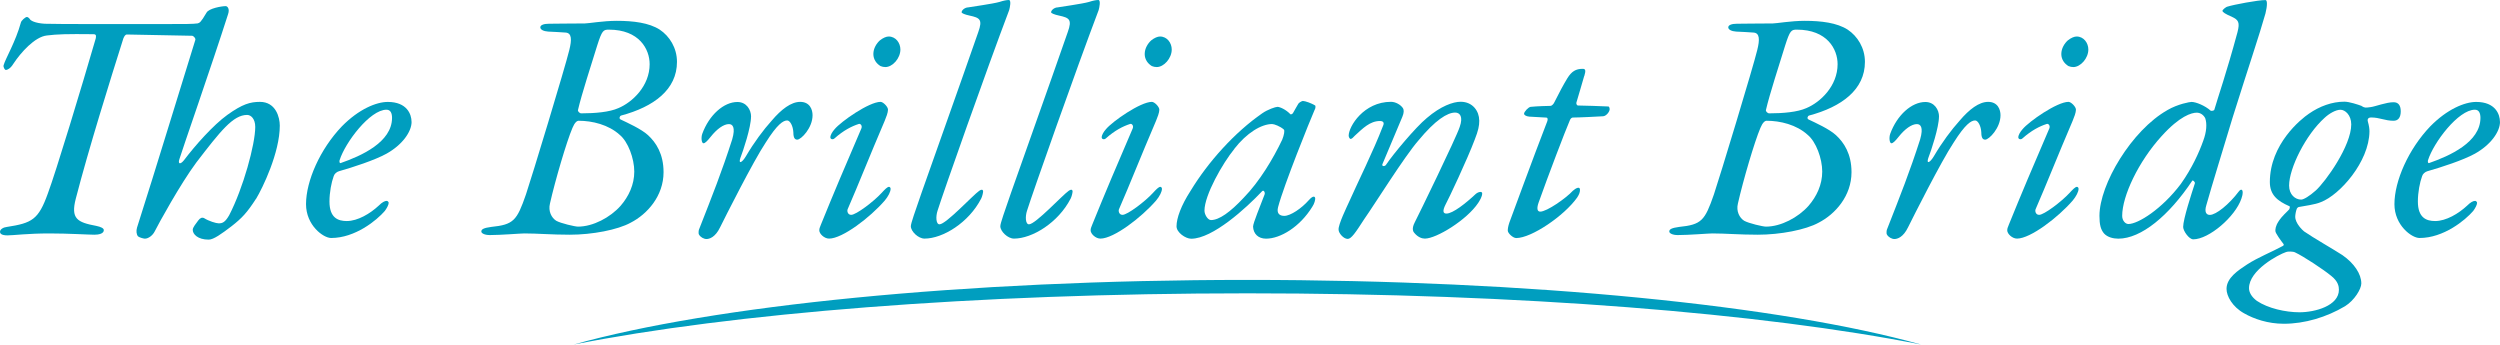<?xml version="1.0" encoding="UTF-8"?>
<svg id="_レイヤー_2" data-name="レイヤー 2" xmlns="http://www.w3.org/2000/svg" viewBox="0 0 411.57 56.72">
  <defs>
    <style>
      .cls-1 {
        fill: #009ebf;
      }
    </style>
  </defs>
  <g id="_レイヤー_1-2" data-name="レイヤー 1">
    <g>
      <g>
        <path class="cls-1" d="M42.13,32.75c-1.45,2.25-2.3,3.16-4.02,4.5-1.61,1.23-2.95,2.2-3.75,2.2-1.82,0-2.63-.91-2.63-1.61,0-.43.54-1.02.91-1.55.32-.43.64-.54.96-.38.75.48,1.98.86,2.41.86.64,0,1.07-.21,1.72-1.34,2.31-4.45,4.29-11.68,4.29-14.53,0-1.34-.7-1.98-1.34-1.98-2.31,0-4.4,2.68-8.36,7.83-2.63,3.54-6.22,10.08-6.86,11.36-.32.64-1.02,1.18-1.61,1.18-.16,0-.86-.16-1.13-.38-.27-.32-.32-.91-.16-1.45,3.22-10.08,7.13-23,9.59-30.87.11-.27-.27-.64-.48-.7-2.14-.05-8.58-.16-10.77-.21-.27,0-.43.27-.59.64-2.14,6.75-5.74,18.28-7.83,26.37-.86,3.32.21,3.91,3.38,4.5.75.16,1.23.38,1.23.7,0,.59-.86.75-1.55.75-.91,0-4.29-.21-7.4-.21-3.59,0-5.95.32-6.91.32-1.02,0-1.23-.32-1.23-.59,0-.43.59-.75,1.13-.8,4.13-.64,5.2-1.18,6.75-5.52,1.29-3.43,5.63-17.74,7.88-25.51.05-.32.16-.7-.38-.7-4.45-.05-5.95,0-7.66.21-1.98.21-4.29,2.79-5.52,4.66-.48.8-1.02,1.02-1.23,1.02s-.48-.54-.37-.8c.27-1.02,1.98-3.86,2.84-7.02.05-.27.7-.91,1.02-.91.05,0,.27.11.43.32.11.27.86.7,2.47.8,1.39.05,4.72.05,8.2.05h11.95c3,0,4.23,0,5.04-.11.32-.11.48-.11,1.45-1.77.38-.7,2.47-1.07,3.16-1.07.27,0,.7.43.38,1.34-2.63,8.25-7.72,22.83-7.99,23.8-.32.91.16.96.75.21,1.82-2.41,4.82-5.79,7.13-7.45,2.47-1.77,3.75-2.14,5.36-2.14,2.63,0,3.27,2.57,3.27,3.91,0,4.45-2.84,10.29-3.91,12.06Z"/>
        <path class="cls-1" d="M67.76,20.05c0,1.66-1.55,3.81-4.13,5.25-1.93,1.07-5.57,2.25-7.83,2.89-.38.11-.75.43-.86.8-.38,1.02-.7,2.68-.7,4.18,0,2.68,1.39,3.22,2.84,3.22,1.82,0,3.86-1.23,5.25-2.52.59-.59,1.02-.8,1.34-.8.16,0,.32.21.32.32,0,.32-.32.91-.64,1.34-1.34,1.55-4.88,4.45-8.84,4.45-1.29,0-4.13-2.09-4.13-5.57,0-3.81,2.31-9.06,5.9-12.81,2.79-2.84,5.68-4.02,7.56-4.02,3.16,0,3.91,2.04,3.91,3.27ZM55.91,26.37c-.05.11-.05.54.16.48,3.38-1.18,8.47-3.43,8.47-7.45,0-.7-.21-1.34-.91-1.34-2.73,0-6.81,5.41-7.72,8.31Z"/>
        <path class="cls-1" d="M102.22,19.03c-.16.05-.38.48-.05.64,1.13.54,3.38,1.55,4.5,2.57,1.34,1.23,2.57,3.11,2.57,6.11,0,3.91-2.68,6.91-5.41,8.31-2.14,1.18-6.32,1.98-10.02,1.98-3,0-5.31-.21-7.5-.21-.59,0-3.86.27-5.68.27-.8,0-1.39-.27-1.39-.59,0-.38.43-.59,1.61-.75,3.7-.38,4.24-1.02,5.74-5.36.91-2.68,6.49-21.07,7.13-23.75.43-1.72.43-2.84-.64-2.89-.54-.05-1.82-.11-2.84-.16-.75-.05-1.29-.32-1.29-.7s.59-.59,1.39-.59c.75,0,3.75-.05,5.95-.05.59,0,3-.43,5.25-.43,2.73,0,5.31.32,7.07,1.45,1.61,1.07,2.84,3,2.84,5.31,0,4.56-3.81,7.4-9.22,8.84ZM102.01,22.19c-1.82-1.66-4.5-2.31-6.75-2.31-.27,0-.64.27-1.02,1.18-.96,2.25-2.84,8.63-3.7,12.44-.32,1.29.27,2.36,1.02,2.84.75.43,3.11.97,3.59.97,2.47,0,5.31-1.5,7.02-3.43,1.34-1.55,2.25-3.48,2.25-5.63s-1.02-4.93-2.41-6.06ZM100.24,4.88c-.91,0-1.13.11-1.93,2.63-.96,3.11-2.57,8.04-3.16,10.61-.05.21.27.54.54.54,2.3,0,4.66-.21,6.11-.86,2.31-.96,5.15-3.64,5.15-7.24,0-2.47-1.72-5.68-6.7-5.68Z"/>
        <path class="cls-1" d="M123.64,19.19c0,1.77-1.29,5.63-1.77,6.86-.32.97.27.8.96-.38,1.29-2.2,2.84-4.29,4.24-5.84,1.55-1.82,3.16-3.06,4.66-3.06,1.61,0,2.04,1.29,2.04,2.2,0,2.09-1.88,4.02-2.52,4.02-.38,0-.64-.27-.64-1.18-.05-1.07-.54-1.98-1.02-1.98-.64,0-1.61.59-3.54,3.65-2.04,3.06-6.65,12.22-7.5,13.94-.8,1.66-1.77,1.93-2.25,1.93-.43,0-1.02-.32-1.23-.75-.11-.11-.05-.7,0-.8,2.25-5.74,3.75-9.49,5.47-14.85.59-2.04.05-2.52-.54-2.52-.86,0-1.98.8-3,2.09-.59.75-.96,1.07-1.18,1.07-.32,0-.43-.91-.21-1.55,1.13-3.11,3.54-5.25,5.79-5.25,1.5,0,2.25,1.29,2.25,2.41Z"/>
        <path class="cls-1" d="M146.19,18.06c0,.48-.32,1.29-.54,1.82-2.57,6-4.24,10.29-6.11,14.58-.11.27,0,.91.59.91.8,0,3.65-2.14,4.99-3.59.54-.59.96-1.02,1.23-1.02.11,0,.27.11.27.32,0,.48-.38,1.23-.96,1.93-2.41,2.79-6.97,6.27-9.17,6.27-.8,0-1.61-.8-1.61-1.34,0-.27.05-.48.27-.97,1.93-4.77,4.13-9.97,6.65-15.81.21-.48-.16-.86-.43-.75-1.18.38-2.52,1.07-3.97,2.36-.27.27-.7.16-.7-.16,0-.38.32-.91.7-1.34,1.07-1.29,5.68-4.5,7.56-4.5.43,0,1.23.8,1.23,1.29ZM148.23,8.15c0,1.45-1.29,2.89-2.47,2.89-.27,0-.54-.05-.8-.16-.64-.38-1.18-1.07-1.18-1.98,0-.96.54-1.77,1.07-2.25.54-.43,1.07-.64,1.45-.64,1.18,0,1.93,1.07,1.93,2.14Z"/>
        <path class="cls-1" d="M159.29,1.23c.59-.11,4.13-.59,5.25-.91.64-.21,1.18-.32,1.55-.32.43,0,.16,1.29.05,1.66-3.7,9.76-10.83,29.96-11.79,33.02-.32.96-.27,2.25.32,2.25,1.07,0,5.52-4.82,6.54-5.52.38-.27.59-.21.64.05,0,.32-.16.91-.32,1.23-2.04,3.97-6.32,6.59-9.33,6.59-1.02,0-2.25-1.18-2.25-2.04,0-.48.7-2.41,1.77-5.52,2.14-6.11,6.16-17.31,9.33-26.43.75-2.09.27-2.36-1.45-2.73-.75-.16-1.29-.38-1.29-.54,0-.27.38-.7.97-.8Z"/>
        <path class="cls-1" d="M174.02,1.23c.59-.11,4.13-.59,5.25-.91.64-.21,1.18-.32,1.55-.32.43,0,.16,1.29.05,1.66-3.7,9.76-10.83,29.96-11.79,33.02-.32.96-.27,2.25.32,2.25,1.07,0,5.52-4.82,6.54-5.52.38-.27.59-.21.64.05,0,.32-.16.91-.32,1.23-2.04,3.97-6.32,6.59-9.33,6.59-1.02,0-2.25-1.18-2.25-2.04,0-.48.7-2.41,1.77-5.52,2.14-6.11,6.16-17.31,9.33-26.43.75-2.09.27-2.36-1.45-2.73-.75-.16-1.29-.38-1.29-.54,0-.27.38-.7.97-.8Z"/>
        <path class="cls-1" d="M190.86,18.06c0,.48-.32,1.29-.54,1.82-2.57,6-4.24,10.29-6.11,14.58-.11.27,0,.91.59.91.8,0,3.65-2.14,4.99-3.59.54-.59.96-1.02,1.23-1.02.11,0,.27.11.27.32,0,.48-.38,1.23-.96,1.93-2.41,2.79-6.97,6.27-9.17,6.27-.8,0-1.61-.8-1.61-1.34,0-.27.05-.48.27-.97,1.93-4.77,4.13-9.97,6.65-15.81.21-.48-.16-.86-.43-.75-1.18.38-2.52,1.07-3.97,2.36-.27.27-.7.16-.7-.16,0-.38.32-.91.7-1.34,1.07-1.29,5.68-4.5,7.56-4.5.43,0,1.23.8,1.23,1.29ZM192.9,8.15c0,1.45-1.29,2.89-2.47,2.89-.27,0-.54-.05-.8-.16-.64-.38-1.18-1.07-1.18-1.98,0-.96.54-1.77,1.07-2.25.54-.43,1.07-.64,1.45-.64,1.18,0,1.93,1.07,1.93,2.14Z"/>
        <path class="cls-1" d="M212.44,18.81c.05.05.32,0,.43-.21.21-.43.7-1.18.86-1.5.05-.16.59-.48.75-.48.38,0,1.45.38,2.04.75,0,0,.16.27-.11.75-.75,1.72-5.04,12.33-6,15.97-.27,1.02.21,1.45,1.02,1.45,1.02,0,2.84-1.23,4.02-2.57.75-.86,1.07-.64,1.07-.27,0,.21-.11.8-.48,1.34-2.04,3.32-5.25,5.25-7.61,5.25-1.29,0-2.09-.8-2.14-1.98,0-.59,1.18-3.38,1.88-5.25.16-.32-.11-.86-.38-.59-2.63,2.79-8.15,7.83-11.69,7.83-.91,0-2.41-1.02-2.41-2.04,0-1.34.75-3.43,2.31-5.84,2.89-4.77,7.29-9.65,11.79-12.76.91-.64,2.2-1.07,2.52-1.07.38,0,1.39.43,2.14,1.23ZM203.22,24.5c-1.93,2.36-4.93,7.61-4.93,10.18,0,.64.54,1.55,1.07,1.55,1.34,0,3.16-1.29,5.41-3.7,2.57-2.63,4.82-6.38,6.32-9.54.32-.8.43-1.5.27-1.66-.59-.54-1.61-.91-1.93-.91-1.77,0-4.18,1.45-6.22,4.07Z"/>
        <path class="cls-1" d="M243.53,19.83c0,.91-.16,1.66-.75,3.16-1.18,3.16-4.34,9.86-4.82,10.72-.48.97-.43,1.45.16,1.45,1.07,0,3.22-1.72,4.82-3.22.43-.38,1.07-.48,1.07-.11,0,.54-.38,1.13-.64,1.55-1.88,2.84-6.91,5.9-8.79,5.9-.48,0-1.13-.21-1.72-.91-.16-.16-.54-.64.05-1.77.48-.91,6.86-13.99,7.4-15.71.59-1.66.05-2.36-.75-2.36-1.29,0-3.27,1.23-6.06,4.61-2.25,2.57-7.24,10.56-8.9,12.92-1.45,2.25-2.14,3.27-2.73,3.27-.7,0-1.5-.97-1.5-1.5-.11-.8,1.45-3.97,1.66-4.45,1.5-3.38,4.07-8.52,5.63-12.6.32-.64,0-.86-.48-.86-1.66,0-2.84,1.23-4.13,2.41-.27.27-.48.54-.7.54-.16,0-.32-.32-.32-.54,0-1.5,2.47-5.57,6.97-5.57.75,0,1.61.48,1.98,1.07.16.27.16.75-.11,1.39-.37.86-2.79,6.65-3.27,7.77-.21.43.43.48.64.05,1.07-1.61,4.82-6.11,6.65-7.61,2.31-1.98,4.34-2.68,5.57-2.68,2.04,0,3.06,1.61,3.06,3.06Z"/>
        <path class="cls-1" d="M260.81,12.49c-.16.64-1.13,3.81-1.29,4.4-.05.16.05.48.27.48,1.13,0,3.59.11,4.99.16.11,0,.21.21.21.43.05.32-.48,1.13-1.07,1.18-.8.05-3.97.21-4.99.21-.16,0-.38.16-.48.43-.75,1.72-3.59,9.17-5.15,13.56-.32.91-.27,1.5.27,1.5,1.07,0,4.24-2.2,5.36-3.43.48-.43,1.18-.8,1.18-.16,0,.43-.16.8-.48,1.29-2.14,3-7.5,6.65-10.02,6.65-.54,0-1.39-.8-1.39-1.23,0-.27.05-.7.27-1.34.21-.54,3.91-10.67,6.22-16.62.16-.37.05-.64-.11-.64-.75-.05-2.09-.11-2.84-.16-.54-.05-.86-.27-.86-.48,0-.32.7-1.07,1.07-1.13,1.07-.11,2.89-.16,3.27-.16.27,0,.54-.38.59-.48.8-1.61,1.61-3.11,2.2-4.07.7-1.13,1.39-1.55,2.52-1.55.48,0,.54.27.27,1.18Z"/>
        <path class="cls-1" d="M297.79,19.03c-.16.05-.38.48-.05.64,1.13.54,3.38,1.55,4.5,2.57,1.34,1.23,2.57,3.11,2.57,6.11,0,3.91-2.68,6.91-5.41,8.31-2.14,1.18-6.32,1.98-10.02,1.98-3,0-5.31-.21-7.5-.21-.59,0-3.86.27-5.68.27-.8,0-1.39-.27-1.39-.59,0-.38.43-.59,1.61-.75,3.7-.38,4.24-1.02,5.74-5.36.91-2.68,6.49-21.07,7.13-23.75.43-1.72.43-2.84-.64-2.89-.54-.05-1.82-.11-2.84-.16-.75-.05-1.29-.32-1.29-.7s.59-.59,1.39-.59c.75,0,3.75-.05,5.95-.05.59,0,3-.43,5.25-.43,2.73,0,5.31.32,7.07,1.45,1.61,1.07,2.84,3,2.84,5.31,0,4.56-3.81,7.4-9.22,8.84ZM297.58,22.19c-1.82-1.66-4.5-2.31-6.75-2.31-.27,0-.64.27-1.02,1.18-.96,2.25-2.84,8.63-3.7,12.44-.32,1.29.27,2.36,1.02,2.84.75.43,3.11.97,3.59.97,2.47,0,5.31-1.5,7.02-3.43,1.34-1.55,2.25-3.48,2.25-5.63s-1.02-4.93-2.41-6.06ZM295.81,4.88c-.91,0-1.13.11-1.93,2.63-.96,3.11-2.57,8.04-3.16,10.61-.05.21.27.54.54.54,2.3,0,4.66-.21,6.11-.86,2.31-.96,5.15-3.64,5.15-7.24,0-2.47-1.72-5.68-6.7-5.68Z"/>
        <path class="cls-1" d="M319.21,19.19c0,1.77-1.29,5.63-1.77,6.86-.32.97.27.8.96-.38,1.29-2.2,2.84-4.29,4.24-5.84,1.55-1.82,3.16-3.06,4.66-3.06,1.61,0,2.04,1.29,2.04,2.2,0,2.09-1.88,4.02-2.52,4.02-.38,0-.64-.27-.64-1.18-.05-1.07-.54-1.98-1.02-1.98-.64,0-1.61.59-3.54,3.65-2.04,3.06-6.65,12.22-7.5,13.94-.8,1.66-1.77,1.93-2.25,1.93-.43,0-1.02-.32-1.23-.75-.11-.11-.05-.7,0-.8,2.25-5.74,3.75-9.49,5.47-14.85.59-2.04.05-2.52-.54-2.52-.86,0-1.98.8-3,2.09-.59.75-.96,1.07-1.18,1.07-.32,0-.43-.91-.21-1.55,1.13-3.11,3.54-5.25,5.79-5.25,1.5,0,2.25,1.29,2.25,2.41Z"/>
        <path class="cls-1" d="M341.76,18.06c0,.48-.32,1.29-.54,1.82-2.57,6-4.24,10.29-6.11,14.58-.11.27,0,.91.59.91.8,0,3.64-2.14,4.99-3.59.54-.59.96-1.02,1.23-1.02.11,0,.27.11.27.32,0,.48-.38,1.23-.96,1.93-2.41,2.79-6.97,6.27-9.17,6.27-.8,0-1.61-.8-1.61-1.34,0-.27.05-.48.27-.97,1.93-4.77,4.13-9.97,6.65-15.81.21-.48-.16-.86-.43-.75-1.18.38-2.52,1.07-3.97,2.36-.27.27-.7.16-.7-.16,0-.38.32-.91.7-1.34,1.07-1.29,5.68-4.5,7.56-4.5.43,0,1.23.8,1.23,1.29ZM343.8,8.15c0,1.45-1.29,2.89-2.47,2.89-.27,0-.54-.05-.8-.16-.64-.38-1.18-1.07-1.18-1.98,0-.96.54-1.77,1.07-2.25.54-.43,1.07-.64,1.45-.64,1.18,0,1.93,1.07,1.93,2.14Z"/>
        <path class="cls-1" d="M356.82,18.12c1.77-1.02,3.7-1.34,3.97-1.34.7,0,2.2.59,3.16,1.45.11.05.54,0,.59-.16.64-2.2,1.98-6,3.81-12.76.43-1.66.16-2.04-.97-2.57-1.02-.43-1.5-.75-1.5-.96,0-.16.54-.64.86-.7,1.02-.32,4.99-1.07,6.22-1.07.32,0,.32.91,0,2.2-.96,3.43-2.89,9.11-5.41,17.15-1.61,5.36-3.38,11.04-4.34,14.47-.32,1.07,0,1.55.59,1.55,1.02,0,3.16-1.72,4.77-3.86.37-.48.64-.32.64.16,0,.38-.11.7-.21,1.02-1.02,3-5.36,6.7-7.93,6.7-.7,0-1.66-1.39-1.66-2.04,0-1.29,1.39-5.52,1.93-7.18.05-.21-.32-.59-.43-.43-3.86,5.79-8.42,9.54-12.17,9.54-.8,0-1.77-.21-2.36-.86-.54-.64-.75-1.45-.75-2.89,0-5.2,5.31-14.1,11.2-17.42ZM350.39,36.88c1.61,0,5.52-2.47,8.63-6.59,1.82-2.57,3-5.15,3.7-7.13.54-1.45.64-2.79.32-3.7-.27-.54-.8-.91-1.39-.91-.86,0-2.79.54-5.79,3.86-3.81,4.18-6.49,9.86-6.49,13.13,0,.8.54,1.34,1.02,1.34Z"/>
        <path class="cls-1" d="M388.8,17.47c.54.32.64.27,1.5.16.8-.11,2.52-.8,3.75-.8.75,0,1.18.48,1.18,1.5s-.43,1.55-1.18,1.55c-1.45,0-2.25-.54-3.7-.54-.64,0-.59.48-.54.64.21.75.27,1.23.27,1.66-.05,4.99-4.88,10.45-7.99,11.63-.96.43-2.84.64-3.59.8-.11,0-.27.11-.37.27-.16.38-.27,1.02-.27,1.34,0,1.07,1.18,2.2,1.45,2.41,1.45,1.02,4.93,3,6.32,3.91,1.93,1.34,3.11,3.11,3.11,4.66,0,.91-1.13,2.79-2.68,3.75-3.06,1.82-6.65,2.89-10.08,2.89-2.63,0-4.93-.8-6.54-1.72-1.93-1.07-2.89-2.84-2.89-4.02,0-1.82,1.93-3.06,3.38-4.02,1.82-1.18,4.24-2.14,5.79-3,.21-.05.32-.27.21-.37-.37-.48-1.34-1.77-1.34-2.14,0-.27,0-.8.54-1.61.59-.91,1.34-1.5,1.72-1.93.05-.05.21-.48.05-.54-1.98-.86-3.22-1.88-3.22-3.97,0-6.27,5.15-10.4,6.43-11.26,1.77-1.23,3.81-1.98,5.84-1.98.8,0,2.25.48,2.84.7ZM385.05,47.71c0-.54-.11-1.39-1.29-2.31-1.23-1.02-4.56-3.22-5.95-3.86-.32-.16-1.23-.16-1.45-.05-1.29.43-6.11,3-6.11,5.95,0,.7.43,1.45,1.29,2.09,1.82,1.23,4.72,1.88,7.02,1.88,2.57,0,6.49-1.07,6.49-3.7ZM382.69,19.4c-3.11,2.79-5.84,8.31-5.84,11.15,0,1.5,1.02,2.31,1.98,2.31.43,0,1.39-.59,2.41-1.5,1.61-1.45,5.84-7.34,5.84-10.88,0-1.55-1.02-2.41-1.77-2.41-.8,0-1.88.64-2.63,1.34Z"/>
        <path class="cls-1" d="M411.57,20.05c0,1.66-1.55,3.81-4.13,5.25-1.93,1.07-5.57,2.25-7.83,2.89-.38.11-.75.43-.86.8-.38,1.02-.7,2.68-.7,4.18,0,2.68,1.39,3.22,2.84,3.22,1.82,0,3.86-1.23,5.25-2.52.59-.59,1.02-.8,1.34-.8.16,0,.32.21.32.32,0,.32-.32.91-.64,1.34-1.34,1.55-4.88,4.45-8.84,4.45-1.29,0-4.13-2.09-4.13-5.57,0-3.81,2.31-9.06,5.9-12.81,2.79-2.84,5.68-4.02,7.56-4.02,3.16,0,3.91,2.04,3.91,3.27ZM399.72,26.37c-.05.11-.05.54.16.48,3.38-1.18,8.47-3.43,8.47-7.45,0-.7-.21-1.34-.91-1.34-2.73,0-6.81,5.41-7.72,8.31Z"/>
      </g>
      <path class="cls-1" d="M316.26,56.72c-22.86-6.38-63.98-10.64-110.91-10.64s-88.05,4.26-110.91,10.64c25.93-5.13,65.97-8.43,110.91-8.43s84.98,3.29,110.91,8.43Z"/>
    </g>
  </g>
</svg>